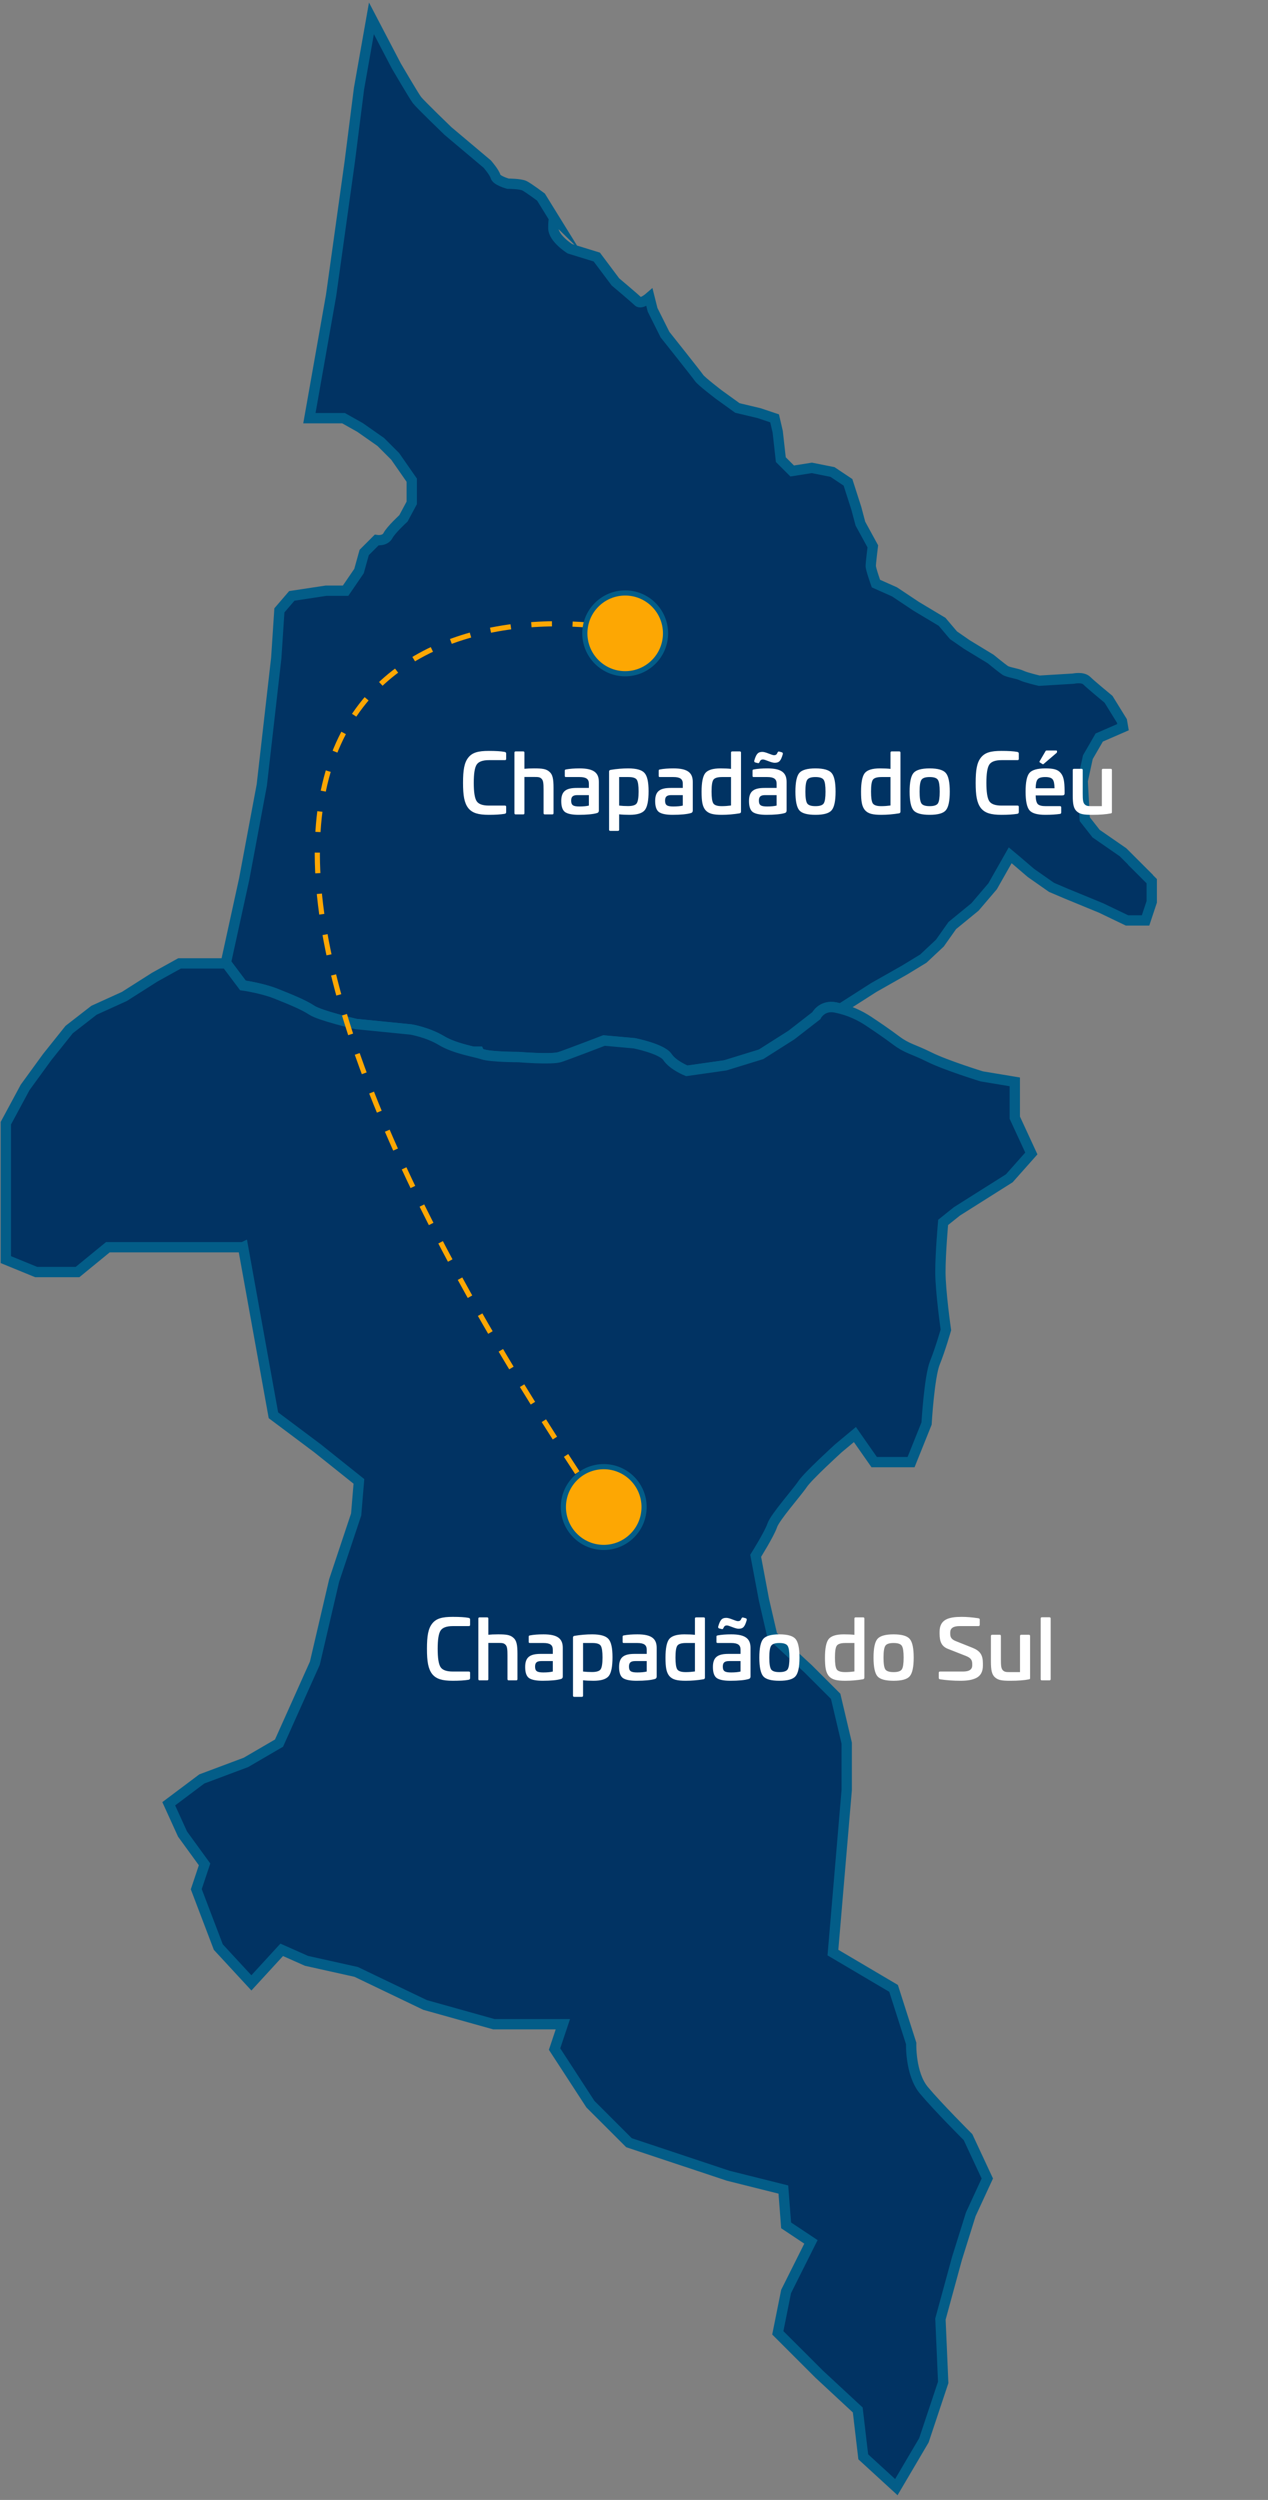 <svg xmlns="http://www.w3.org/2000/svg" width="246" height="485" viewBox="0 0 246 485" fill="none"><rect x="0" y="0" width="246" height="485" fill="#808080" stroke="none"/><path d="M221.284 168.751L217.87 165.339L212.652 161.732L210.448 158.925L210.048 151.507L211.053 146.896L213.257 143.085L217.87 141.077L217.665 139.878L215.061 135.667C215.061 135.667 211.648 132.86 210.848 132.06C210.048 131.261 208.244 131.661 208.244 131.661L201.622 132.06C201.622 132.06 199.018 131.456 198.209 131.056C197.399 130.657 195.605 130.452 195 130.052C194.395 129.653 192.191 127.849 192.191 127.849L187.578 125.042L184.975 123.239L182.771 120.636L177.758 117.634L173.545 114.827L169.936 113.218C169.936 113.218 168.932 110.411 168.932 109.806C168.932 109.202 169.332 105.995 169.332 105.995L166.923 101.589L166.123 98.587L164.514 93.577L161.51 91.569L157.502 90.77L153.689 91.374L151.485 89.171L150.88 83.762L150.275 81.159L147.272 80.155L143.058 79.151L139.45 76.549C139.45 76.549 136.037 73.946 135.637 73.342C135.237 72.737 129.015 64.92 129.015 64.92L126.606 60.104L126.001 57.696C126.001 57.696 124.391 59.1 123.797 58.495C123.202 57.891 119.389 54.684 119.389 54.684L115.781 49.868L110.563 48.26C110.563 48.26 107.354 46.252 107.354 44.254C107.354 42.256 107.559 42.45 107.559 42.45L104.956 38.239C104.956 38.239 102.547 36.436 101.747 36.037C100.947 35.637 98.538 35.637 98.538 35.637C98.538 35.637 96.335 35.032 96.129 34.233C95.924 33.434 94.52 31.826 94.52 31.826L86.904 25.412C86.904 25.412 81.491 20.197 80.886 19.397C80.281 18.598 76.878 12.779 76.878 12.779L72.06 3.557L69.651 17.184L67.847 31.416L64.239 57.276L60.026 81.128H66.648L69.856 82.932L73.864 85.739L76.673 88.546L79.882 93.157V97.563L78.272 100.565C78.272 100.565 75.863 102.768 75.269 103.905C74.664 105.042 73.065 104.776 73.065 104.776L70.656 107.184L69.651 110.79L67.047 114.602H63.234L56.612 115.606L54.203 118.413L53.598 127.634L50.789 152.296L47.376 170.533L43.798 186.886H43.901L47.109 191.158C47.109 191.158 50.851 191.691 53.526 192.767C56.202 193.832 58.877 194.908 60.477 195.974C62.086 197.039 69.036 198.648 69.036 198.648L79.728 199.714C79.728 199.714 82.936 200.246 85.612 201.855C87.478 202.972 89.866 203.566 91.681 204.017H92.89L93.044 204.355C93.259 204.416 93.464 204.468 93.638 204.529C95.248 205.062 100.589 205.062 100.589 205.062C100.589 205.062 107.006 205.595 108.615 205.062C110.225 204.529 117.175 201.855 117.175 201.855L123.059 202.388C123.059 202.388 128.41 203.453 129.476 205.062C130.542 206.67 133.217 207.736 133.217 207.736L140.701 206.67L147.651 204.529L153.535 200.789L158.353 197.05C158.353 197.05 159.419 194.908 162.094 195.441C162.443 195.513 162.761 195.615 163.089 195.697L164.493 194.796L169.506 191.589L175.523 188.177L179.132 185.974L182.34 182.972L184.749 179.56L189.157 175.953L192.571 171.947L195.984 165.933L197.183 166.937L199.992 169.345L204 172.152L206.809 173.351L213.626 176.158L218.639 178.566H222.247L223.446 174.96V170.953L221.242 168.751H221.284Z" fill="#013363" stroke="#035D88" stroke-width="2" stroke-miterlimit="10"></path><path d="M47.14 241.967H20.928L15.044 246.783H7.018L1.134 244.375V217.91L4.875 210.963L9.15 205.082L13.425 199.734L18.243 195.994L24.127 193.32L30.011 189.58L34.829 186.906H43.921L47.13 191.179C47.13 191.179 50.871 191.712 53.547 192.787C56.222 193.863 58.898 194.929 60.497 195.994C62.096 197.06 69.057 198.668 69.057 198.668L79.748 199.734C79.748 199.734 82.957 200.267 85.632 201.875C88.308 203.484 92.05 204.017 93.659 204.55C95.268 205.082 100.609 205.082 100.609 205.082C100.609 205.082 107.026 205.615 108.636 205.082C110.245 204.55 117.195 201.875 117.195 201.875L123.079 202.408C123.079 202.408 128.43 203.474 129.496 205.082C130.562 206.691 133.238 207.756 133.238 207.756L140.721 206.691L147.671 204.55L153.555 200.81L158.373 197.07C158.373 197.07 159.439 194.929 162.115 195.462C164.79 195.994 166.933 197.07 168.532 198.136C170.131 199.201 171.741 200.277 173.883 201.875C176.025 203.474 177.092 203.484 180.3 205.082C183.509 206.681 190.459 208.822 190.459 208.822L196.876 209.888V216.834L200.085 223.781L195.81 228.596L185.651 235.01L182.976 237.152C182.976 237.152 182.443 243.033 182.443 246.773C182.443 250.512 183.509 258.002 183.509 258.002C183.509 258.002 182.443 261.742 181.366 264.416C180.29 267.09 179.757 276.178 179.757 276.178L176.753 283.657H169.598L165.857 278.309L162.648 280.983C162.648 280.983 156.764 286.332 155.698 287.93C154.632 289.528 150.347 294.344 149.814 295.952C149.281 297.561 146.605 301.834 146.605 301.834L148.215 310.389L149.824 317.335L156.774 323.749L162.125 329.098L164.268 338.186V347.274L161.592 378.81L173.36 385.757L176.774 396.443C176.774 396.443 176.569 402.325 179.244 405.531C181.92 408.738 187.804 414.62 187.804 414.62L191.545 422.642L188.337 429.589L185.661 438.144L182.453 449.906L182.986 462.201L179.244 473.43L173.893 482.518L167.476 476.637L166.41 467.549L158.927 460.603L150.9 452.58L152.51 444.558L157.328 434.937L152.51 431.73L151.977 424.783L141.285 422.109L130.05 418.369L122.023 415.695L114.54 408.216L107.59 397.529L109.199 392.714H95.832L82.465 388.974L69.098 382.56L59.472 380.419L54.654 378.278L48.77 384.691L42.353 377.745L38.078 366.515L39.688 361.7L35.413 355.819L32.737 349.938L39.155 345.122L47.714 341.915L54.131 338.175L61.081 322.674L64.823 306.639L69.098 293.811L69.631 287.397L61.604 280.983L53.045 274.569L47.161 241.957L47.14 241.967Z" fill="#013363" stroke="#035D88" stroke-width="2" stroke-miterlimit="10"></path><path d="M116.433 292.375C17.055 144.548 75.026 116.853 116.433 121.485" stroke="#FDA703" stroke-dasharray="4 4"></path><path d="M121.291 115.038C125.614 115.038 129.118 118.546 129.118 122.874C129.118 127.202 125.614 130.71 121.291 130.71C116.969 130.71 113.463 127.202 113.463 122.874C113.463 118.546 116.969 115.038 121.291 115.038Z" fill="#FDA703" stroke="#035D88"></path><path d="M117.127 284.539C121.45 284.54 124.954 288.047 124.955 292.375C124.955 296.703 121.45 300.211 117.127 300.211C112.805 300.211 109.299 296.703 109.299 292.375C109.299 288.047 112.805 284.539 117.127 284.539Z" fill="#FDA703" stroke="#035D88"></path><path d="M87.84 313.68C89.184 313.68 90.208 313.744 90.896 313.872C91.104 313.904 91.2 314.016 91.2 314.208V315.216C91.2 315.392 91.12 315.472 90.96 315.472H87.84C86.624 315.472 85.824 315.776 85.456 316.368C85.088 316.96 84.912 318.128 84.912 319.872C84.912 321.632 85.088 322.816 85.456 323.408C85.824 324 86.624 324.288 87.84 324.288H90.96C91.12 324.288 91.2 324.368 91.2 324.528V325.536C91.2 325.744 91.104 325.856 90.896 325.888C90.112 326.016 89.088 326.08 87.84 326.08C85.808 326.08 84.624 325.744 83.84 324.768C83.072 323.76 82.832 322.352 82.832 319.872C82.832 317.392 83.072 315.968 83.84 314.992C84.624 313.984 85.792 313.68 87.84 313.68ZM93.046 313.776H94.502C94.662 313.776 94.742 313.856 94.742 314.016V317.152C95.206 317.104 95.83 317.072 96.614 317.072C98.214 317.072 98.966 317.168 99.59 317.728C100.23 318.256 100.39 319.152 100.39 320.864V325.76C100.39 325.92 100.31 326 100.15 326H98.694C98.534 326 98.454 325.92 98.454 325.76V321.216C98.454 320 98.406 319.424 98.07 319.088C97.734 318.752 97.43 318.736 96.582 318.736H94.742V325.76C94.742 325.92 94.662 326 94.502 326H93.03C92.886 326 92.806 325.92 92.806 325.76V314.016C92.806 313.856 92.886 313.776 93.046 313.776ZM105.439 317.072C108.175 317.072 109.183 317.904 109.183 319.696V325.264C109.183 325.504 109.071 325.648 108.863 325.728C108.047 325.968 106.847 326.08 105.263 326.08C104.031 326.08 103.167 325.904 102.655 325.568C102.143 325.216 101.887 324.496 101.887 323.408C101.887 321.472 102.831 320.864 104.927 320.864H107.247V320.032C107.247 319.136 106.719 318.752 105.439 318.752H102.815C102.623 318.752 102.575 318.704 102.575 318.512V317.536C102.575 317.344 102.623 317.328 102.799 317.28C103.551 317.136 104.431 317.072 105.439 317.072ZM107.247 324.288V322.256H105.039C104.159 322.256 103.807 322.544 103.807 323.328C103.807 324.224 104.207 324.464 105.423 324.464C106.191 324.464 106.799 324.4 107.247 324.288ZM114.877 317.072C116.477 317.072 117.533 317.376 118.045 317.968C118.573 318.56 118.829 319.728 118.829 321.504C118.829 323.328 118.589 324.544 118.093 325.168C117.597 325.776 116.621 326.08 115.149 326.08C114.349 326.08 113.677 326.048 113.117 325.984V328.944C113.117 329.12 113.037 329.2 112.877 329.2H111.405C111.245 329.2 111.165 329.12 111.165 328.944V317.68C111.165 317.504 111.261 317.392 111.469 317.36C112.637 317.168 113.773 317.072 114.877 317.072ZM114.941 318.752H113.117V324.288C113.661 324.352 114.237 324.384 114.845 324.384C115.725 324.384 116.285 324.208 116.525 323.856C116.765 323.504 116.893 322.736 116.893 321.568C116.893 320.416 116.781 319.664 116.557 319.296C116.333 318.928 115.789 318.752 114.941 318.752ZM123.658 317.072C126.394 317.072 127.402 317.904 127.402 319.696V325.264C127.402 325.504 127.29 325.648 127.082 325.728C126.266 325.968 125.066 326.08 123.482 326.08C122.25 326.08 121.386 325.904 120.874 325.568C120.362 325.216 120.106 324.496 120.106 323.408C120.106 321.472 121.05 320.864 123.146 320.864H125.466V320.032C125.466 319.136 124.938 318.752 123.658 318.752H121.034C120.842 318.752 120.794 318.704 120.794 318.512V317.536C120.794 317.344 120.842 317.328 121.018 317.28C121.77 317.136 122.65 317.072 123.658 317.072ZM125.466 324.288V322.256H123.258C122.378 322.256 122.026 322.544 122.026 323.328C122.026 324.224 122.426 324.464 123.642 324.464C124.41 324.464 125.018 324.4 125.466 324.288ZM135.063 313.776H136.519C136.679 313.776 136.759 313.856 136.759 314.016V325.456C136.759 325.648 136.663 325.76 136.471 325.792C135.303 325.984 134.167 326.08 133.047 326.08C131.383 326.08 130.487 325.872 129.863 325.168C129.271 324.448 129.111 323.456 129.111 321.584C129.111 319.792 129.351 318.592 129.831 317.984C130.327 317.376 131.303 317.072 132.775 317.072C133.607 317.072 134.295 317.104 134.823 317.168V314.016C134.823 313.856 134.903 313.776 135.063 313.776ZM134.823 324.272V318.752H133.079C132.199 318.752 131.639 318.928 131.399 319.28C131.159 319.632 131.047 320.4 131.047 321.584C131.047 322.736 131.159 323.488 131.383 323.856C131.623 324.224 132.167 324.4 133.031 324.4C133.623 324.4 134.231 324.352 134.823 324.272ZM140.917 313.872C141.189 313.872 141.589 313.984 142.117 314.192C142.645 314.4 142.981 314.512 143.141 314.512C143.525 314.512 143.685 314.4 143.861 313.968C143.941 313.824 144.053 313.76 144.165 313.808L144.693 313.952C144.837 314 144.901 314.128 144.869 314.304C144.485 315.632 144.165 315.984 143.285 315.984C143.013 315.984 142.597 315.872 142.069 315.664C141.541 315.456 141.205 315.344 141.045 315.344C140.677 315.344 140.517 315.456 140.325 315.888C140.261 316.032 140.165 316.096 140.037 316.048L139.509 315.92C139.365 315.872 139.301 315.744 139.333 315.568C139.717 314.24 140.069 313.872 140.917 313.872ZM141.861 317.072C144.597 317.072 145.605 317.904 145.605 319.696V325.264C145.605 325.504 145.493 325.648 145.285 325.728C144.469 325.968 143.269 326.08 141.685 326.08C140.453 326.08 139.589 325.904 139.077 325.568C138.565 325.216 138.309 324.496 138.309 323.408C138.309 321.472 139.253 320.864 141.349 320.864H143.669V320.032C143.669 319.136 143.141 318.752 141.861 318.752H139.237C139.045 318.752 138.997 318.704 138.997 318.512V317.536C138.997 317.344 139.045 317.328 139.221 317.28C139.973 317.136 140.853 317.072 141.861 317.072ZM143.669 324.288V322.256H141.461C140.581 322.256 140.229 322.544 140.229 323.328C140.229 324.224 140.629 324.464 141.845 324.464C142.613 324.464 143.221 324.4 143.669 324.288ZM155.107 321.584C155.107 323.392 154.851 324.608 154.339 325.2C153.843 325.792 152.787 326.08 151.203 326.08C149.619 326.08 148.562 325.792 148.067 325.2C147.571 324.608 147.315 323.392 147.315 321.584C147.315 319.76 147.571 318.56 148.067 317.968C148.562 317.376 149.619 317.072 151.203 317.072C152.787 317.072 153.843 317.376 154.339 317.968C154.851 318.56 155.107 319.76 155.107 321.584ZM152.803 319.296C152.563 318.928 152.035 318.752 151.203 318.752C150.371 318.752 149.843 318.928 149.603 319.296C149.363 319.664 149.251 320.416 149.251 321.584C149.251 322.752 149.363 323.504 149.603 323.872C149.843 324.224 150.371 324.4 151.203 324.4C152.035 324.4 152.563 324.224 152.803 323.872C153.043 323.504 153.155 322.752 153.155 321.584C153.155 320.416 153.043 319.664 152.803 319.296ZM166.001 313.776H167.457C167.617 313.776 167.697 313.856 167.697 314.016V325.456C167.697 325.648 167.601 325.76 167.409 325.792C166.241 325.984 165.105 326.08 163.985 326.08C162.321 326.08 161.425 325.872 160.801 325.168C160.209 324.448 160.049 323.456 160.049 321.584C160.049 319.792 160.289 318.592 160.769 317.984C161.265 317.376 162.241 317.072 163.713 317.072C164.545 317.072 165.233 317.104 165.761 317.168V314.016C165.761 313.856 165.841 313.776 166.001 313.776ZM165.761 324.272V318.752H164.017C163.137 318.752 162.577 318.928 162.337 319.28C162.097 319.632 161.985 320.4 161.985 321.584C161.985 322.736 162.097 323.488 162.321 323.856C162.561 324.224 163.105 324.4 163.969 324.4C164.561 324.4 165.169 324.352 165.761 324.272ZM177.263 321.584C177.263 323.392 177.007 324.608 176.495 325.2C175.999 325.792 174.943 326.08 173.359 326.08C171.775 326.08 170.719 325.792 170.223 325.2C169.727 324.608 169.471 323.392 169.471 321.584C169.471 319.76 169.727 318.56 170.223 317.968C170.719 317.376 171.775 317.072 173.359 317.072C174.943 317.072 175.999 317.376 176.495 317.968C177.007 318.56 177.263 319.76 177.263 321.584ZM174.959 319.296C174.719 318.928 174.191 318.752 173.359 318.752C172.527 318.752 171.999 318.928 171.759 319.296C171.519 319.664 171.407 320.416 171.407 321.584C171.407 322.752 171.519 323.504 171.759 323.872C171.999 324.224 172.527 324.4 173.359 324.4C174.191 324.4 174.719 324.224 174.959 323.872C175.199 323.504 175.311 322.752 175.311 321.584C175.311 320.416 175.199 319.664 174.959 319.296ZM186.605 313.68C187.549 313.68 188.621 313.776 189.821 313.952C189.997 313.984 190.077 314.064 190.077 314.208V315.2C190.077 315.376 189.997 315.472 189.837 315.472H186.141C184.941 315.472 184.349 315.888 184.349 316.704V316.96C184.349 317.664 184.605 318.048 185.421 318.384L188.669 319.68C190.157 320.272 190.685 321.088 190.685 322.672V323.168C190.685 324.32 190.253 325.104 189.405 325.536C188.573 325.936 187.645 326.08 186.285 326.08C184.973 326.08 183.661 325.984 182.349 325.792C182.205 325.76 182.125 325.664 182.125 325.504V324.544C182.125 324.368 182.205 324.288 182.381 324.288H186.845C188.029 324.288 188.621 323.888 188.621 323.088V322.816C188.621 322.048 188.333 321.648 187.437 321.28L183.981 319.92C182.717 319.456 182.285 318.544 182.285 316.944V316.576C182.285 314.16 184.061 313.68 186.605 313.68ZM198.13 317.152H199.602C199.762 317.152 199.842 317.232 199.842 317.392V325.552C199.842 325.76 199.762 325.776 199.602 325.808C198.706 325.984 197.522 326.08 196.034 326.08C194.434 326.08 193.682 325.984 193.042 325.424C192.402 324.864 192.242 323.984 192.242 322.272V317.392C192.242 317.232 192.338 317.152 192.514 317.152H193.954C194.098 317.152 194.178 317.232 194.178 317.392V321.92C194.178 323.136 194.226 323.712 194.562 324.048C194.898 324.384 195.202 324.4 196.05 324.4H197.89V317.392C197.89 317.232 197.97 317.152 198.13 317.152ZM202.139 313.76H203.595C203.755 313.76 203.835 313.84 203.835 314V325.76C203.835 325.92 203.755 326 203.595 326H202.139C201.979 326 201.899 325.92 201.899 325.76V314C201.899 313.84 201.979 313.76 202.139 313.76Z" fill="white"></path><path d="M94.84 145.68C96.184 145.68 97.208 145.744 97.896 145.872C98.104 145.904 98.2 146.016 98.2 146.208V147.216C98.2 147.392 98.12 147.472 97.96 147.472H94.84C93.624 147.472 92.824 147.776 92.456 148.368C92.088 148.96 91.912 150.128 91.912 151.872C91.912 153.632 92.088 154.816 92.456 155.408C92.824 156 93.624 156.288 94.84 156.288H97.96C98.12 156.288 98.2 156.368 98.2 156.528V157.536C98.2 157.744 98.104 157.856 97.896 157.888C97.112 158.016 96.088 158.08 94.84 158.08C92.808 158.08 91.624 157.744 90.84 156.768C90.072 155.76 89.832 154.352 89.832 151.872C89.832 149.392 90.072 147.968 90.84 146.992C91.624 145.984 92.792 145.68 94.84 145.68ZM100.046 145.776H101.502C101.662 145.776 101.742 145.856 101.742 146.016V149.152C102.206 149.104 102.83 149.072 103.614 149.072C105.214 149.072 105.966 149.168 106.59 149.728C107.23 150.256 107.39 151.152 107.39 152.864V157.76C107.39 157.92 107.31 158 107.15 158H105.694C105.534 158 105.454 157.92 105.454 157.76V153.216C105.454 152 105.406 151.424 105.07 151.088C104.734 150.752 104.43 150.736 103.582 150.736H101.742V157.76C101.742 157.92 101.662 158 101.502 158H100.03C99.886 158 99.806 157.92 99.806 157.76V146.016C99.806 145.856 99.886 145.776 100.046 145.776ZM112.439 149.072C115.175 149.072 116.183 149.904 116.183 151.696V157.264C116.183 157.504 116.071 157.648 115.863 157.728C115.047 157.968 113.847 158.08 112.263 158.08C111.031 158.08 110.167 157.904 109.655 157.568C109.143 157.216 108.887 156.496 108.887 155.408C108.887 153.472 109.831 152.864 111.927 152.864H114.247V152.032C114.247 151.136 113.719 150.752 112.439 150.752H109.815C109.623 150.752 109.575 150.704 109.575 150.512V149.536C109.575 149.344 109.623 149.328 109.799 149.28C110.551 149.136 111.431 149.072 112.439 149.072ZM114.247 156.288V154.256H112.039C111.159 154.256 110.807 154.544 110.807 155.328C110.807 156.224 111.207 156.464 112.423 156.464C113.191 156.464 113.799 156.4 114.247 156.288ZM121.877 149.072C123.477 149.072 124.533 149.376 125.045 149.968C125.573 150.56 125.829 151.728 125.829 153.504C125.829 155.328 125.589 156.544 125.093 157.168C124.597 157.776 123.621 158.08 122.149 158.08C121.349 158.08 120.677 158.048 120.117 157.984V160.944C120.117 161.12 120.037 161.2 119.877 161.2H118.405C118.245 161.2 118.165 161.12 118.165 160.944V149.68C118.165 149.504 118.261 149.392 118.469 149.36C119.637 149.168 120.773 149.072 121.877 149.072ZM121.941 150.752H120.117V156.288C120.661 156.352 121.237 156.384 121.845 156.384C122.725 156.384 123.285 156.208 123.525 155.856C123.765 155.504 123.893 154.736 123.893 153.568C123.893 152.416 123.781 151.664 123.557 151.296C123.333 150.928 122.789 150.752 121.941 150.752ZM130.658 149.072C133.394 149.072 134.402 149.904 134.402 151.696V157.264C134.402 157.504 134.29 157.648 134.082 157.728C133.266 157.968 132.066 158.08 130.482 158.08C129.25 158.08 128.386 157.904 127.874 157.568C127.362 157.216 127.106 156.496 127.106 155.408C127.106 153.472 128.05 152.864 130.146 152.864H132.466V152.032C132.466 151.136 131.938 150.752 130.658 150.752H128.034C127.842 150.752 127.794 150.704 127.794 150.512V149.536C127.794 149.344 127.842 149.328 128.018 149.28C128.77 149.136 129.65 149.072 130.658 149.072ZM132.466 156.288V154.256H130.258C129.378 154.256 129.026 154.544 129.026 155.328C129.026 156.224 129.426 156.464 130.642 156.464C131.41 156.464 132.018 156.4 132.466 156.288ZM142.063 145.776H143.519C143.679 145.776 143.759 145.856 143.759 146.016V157.456C143.759 157.648 143.663 157.76 143.471 157.792C142.303 157.984 141.167 158.08 140.047 158.08C138.383 158.08 137.487 157.872 136.863 157.168C136.271 156.448 136.111 155.456 136.111 153.584C136.111 151.792 136.351 150.592 136.831 149.984C137.327 149.376 138.303 149.072 139.775 149.072C140.607 149.072 141.295 149.104 141.823 149.168V146.016C141.823 145.856 141.903 145.776 142.063 145.776ZM141.823 156.272V150.752H140.079C139.199 150.752 138.639 150.928 138.399 151.28C138.159 151.632 138.047 152.4 138.047 153.584C138.047 154.736 138.159 155.488 138.383 155.856C138.623 156.224 139.167 156.4 140.031 156.4C140.623 156.4 141.231 156.352 141.823 156.272ZM147.917 145.872C148.189 145.872 148.589 145.984 149.117 146.192C149.645 146.4 149.981 146.512 150.141 146.512C150.525 146.512 150.685 146.4 150.861 145.968C150.941 145.824 151.053 145.76 151.165 145.808L151.693 145.952C151.837 146 151.901 146.128 151.869 146.304C151.485 147.632 151.165 147.984 150.285 147.984C150.013 147.984 149.597 147.872 149.069 147.664C148.541 147.456 148.205 147.344 148.045 147.344C147.677 147.344 147.517 147.456 147.325 147.888C147.261 148.032 147.165 148.096 147.037 148.048L146.509 147.92C146.365 147.872 146.301 147.744 146.333 147.568C146.717 146.24 147.069 145.872 147.917 145.872ZM148.861 149.072C151.597 149.072 152.605 149.904 152.605 151.696V157.264C152.605 157.504 152.493 157.648 152.285 157.728C151.469 157.968 150.269 158.08 148.685 158.08C147.453 158.08 146.589 157.904 146.077 157.568C145.565 157.216 145.309 156.496 145.309 155.408C145.309 153.472 146.253 152.864 148.349 152.864H150.669V152.032C150.669 151.136 150.141 150.752 148.861 150.752H146.237C146.045 150.752 145.997 150.704 145.997 150.512V149.536C145.997 149.344 146.045 149.328 146.221 149.28C146.973 149.136 147.853 149.072 148.861 149.072ZM150.669 156.288V154.256H148.461C147.581 154.256 147.229 154.544 147.229 155.328C147.229 156.224 147.629 156.464 148.845 156.464C149.613 156.464 150.221 156.4 150.669 156.288ZM162.107 153.584C162.107 155.392 161.851 156.608 161.339 157.2C160.843 157.792 159.787 158.08 158.203 158.08C156.619 158.08 155.562 157.792 155.067 157.2C154.571 156.608 154.315 155.392 154.315 153.584C154.315 151.76 154.571 150.56 155.067 149.968C155.562 149.376 156.619 149.072 158.203 149.072C159.787 149.072 160.843 149.376 161.339 149.968C161.851 150.56 162.107 151.76 162.107 153.584ZM159.803 151.296C159.563 150.928 159.035 150.752 158.203 150.752C157.371 150.752 156.843 150.928 156.603 151.296C156.363 151.664 156.251 152.416 156.251 153.584C156.251 154.752 156.363 155.504 156.603 155.872C156.843 156.224 157.371 156.4 158.203 156.4C159.035 156.4 159.563 156.224 159.803 155.872C160.043 155.504 160.155 154.752 160.155 153.584C160.155 152.416 160.043 151.664 159.803 151.296ZM173.001 145.776H174.457C174.617 145.776 174.697 145.856 174.697 146.016V157.456C174.697 157.648 174.601 157.76 174.409 157.792C173.241 157.984 172.105 158.08 170.985 158.08C169.321 158.08 168.425 157.872 167.801 157.168C167.209 156.448 167.049 155.456 167.049 153.584C167.049 151.792 167.289 150.592 167.769 149.984C168.265 149.376 169.241 149.072 170.713 149.072C171.545 149.072 172.233 149.104 172.761 149.168V146.016C172.761 145.856 172.841 145.776 173.001 145.776ZM172.761 156.272V150.752H171.017C170.137 150.752 169.577 150.928 169.337 151.28C169.097 151.632 168.985 152.4 168.985 153.584C168.985 154.736 169.097 155.488 169.321 155.856C169.561 156.224 170.105 156.4 170.969 156.4C171.561 156.4 172.169 156.352 172.761 156.272ZM184.263 153.584C184.263 155.392 184.007 156.608 183.495 157.2C182.999 157.792 181.943 158.08 180.359 158.08C178.775 158.08 177.719 157.792 177.223 157.2C176.727 156.608 176.471 155.392 176.471 153.584C176.471 151.76 176.727 150.56 177.223 149.968C177.719 149.376 178.775 149.072 180.359 149.072C181.943 149.072 182.999 149.376 183.495 149.968C184.007 150.56 184.263 151.76 184.263 153.584ZM181.959 151.296C181.719 150.928 181.191 150.752 180.359 150.752C179.527 150.752 178.999 150.928 178.759 151.296C178.519 151.664 178.407 152.416 178.407 153.584C178.407 154.752 178.519 155.504 178.759 155.872C178.999 156.224 179.527 156.4 180.359 156.4C181.191 156.4 181.719 156.224 181.959 155.872C182.199 155.504 182.311 154.752 182.311 153.584C182.311 152.416 182.199 151.664 181.959 151.296ZM194.293 145.68C195.637 145.68 196.661 145.744 197.349 145.872C197.557 145.904 197.653 146.016 197.653 146.208V147.216C197.653 147.392 197.573 147.472 197.413 147.472H194.293C193.077 147.472 192.277 147.776 191.909 148.368C191.541 148.96 191.365 150.128 191.365 151.872C191.365 153.632 191.541 154.816 191.909 155.408C192.277 156 193.077 156.288 194.293 156.288H197.413C197.573 156.288 197.653 156.368 197.653 156.528V157.536C197.653 157.744 197.557 157.856 197.349 157.888C196.565 158.016 195.541 158.08 194.293 158.08C192.261 158.08 191.077 157.744 190.293 156.768C189.525 155.76 189.285 154.352 189.285 151.872C189.285 149.392 189.525 147.968 190.293 146.992C191.077 145.984 192.245 145.68 194.293 145.68ZM203.051 145.6H204.907C205.019 145.6 205.067 145.648 205.067 145.76V145.872C205.067 145.952 205.035 146.016 204.987 146.064L202.459 148.224C202.379 148.288 202.315 148.288 202.235 148.224L201.739 147.92C201.659 147.872 201.643 147.792 201.691 147.696L202.859 145.696C202.891 145.632 202.955 145.6 203.051 145.6ZM202.795 149.072C204.347 149.072 205.195 149.264 205.771 149.952C206.363 150.64 206.523 151.6 206.539 153.408V153.888C206.539 154.208 206.427 154.32 205.995 154.32H200.923C200.939 155.168 201.083 155.728 201.339 156C201.611 156.272 202.123 156.4 202.907 156.4H205.643C205.803 156.4 205.883 156.48 205.883 156.64V157.632C205.883 157.776 205.803 157.872 205.659 157.904C204.875 158.016 203.931 158.08 202.795 158.08C201.243 158.08 200.219 157.792 199.723 157.2C199.227 156.608 198.971 155.392 198.971 153.584C198.971 151.776 199.211 150.56 199.707 149.968C200.203 149.376 201.243 149.072 202.795 149.072ZM202.795 150.752C202.043 150.752 201.547 150.896 201.307 151.2C201.067 151.488 200.939 152.064 200.923 152.928H204.587C204.571 152.064 204.459 151.488 204.219 151.2C203.979 150.896 203.515 150.752 202.795 150.752ZM214.005 149.152H215.477C215.637 149.152 215.717 149.232 215.717 149.392V157.552C215.717 157.76 215.637 157.776 215.477 157.808C214.581 157.984 213.397 158.08 211.909 158.08C210.309 158.08 209.557 157.984 208.917 157.424C208.277 156.864 208.117 155.984 208.117 154.272V149.392C208.117 149.232 208.213 149.152 208.389 149.152H209.829C209.973 149.152 210.053 149.232 210.053 149.392V153.92C210.053 155.136 210.101 155.712 210.437 156.048C210.773 156.384 211.077 156.4 211.925 156.4H213.765V149.392C213.765 149.232 213.845 149.152 214.005 149.152Z" fill="white"></path></svg>